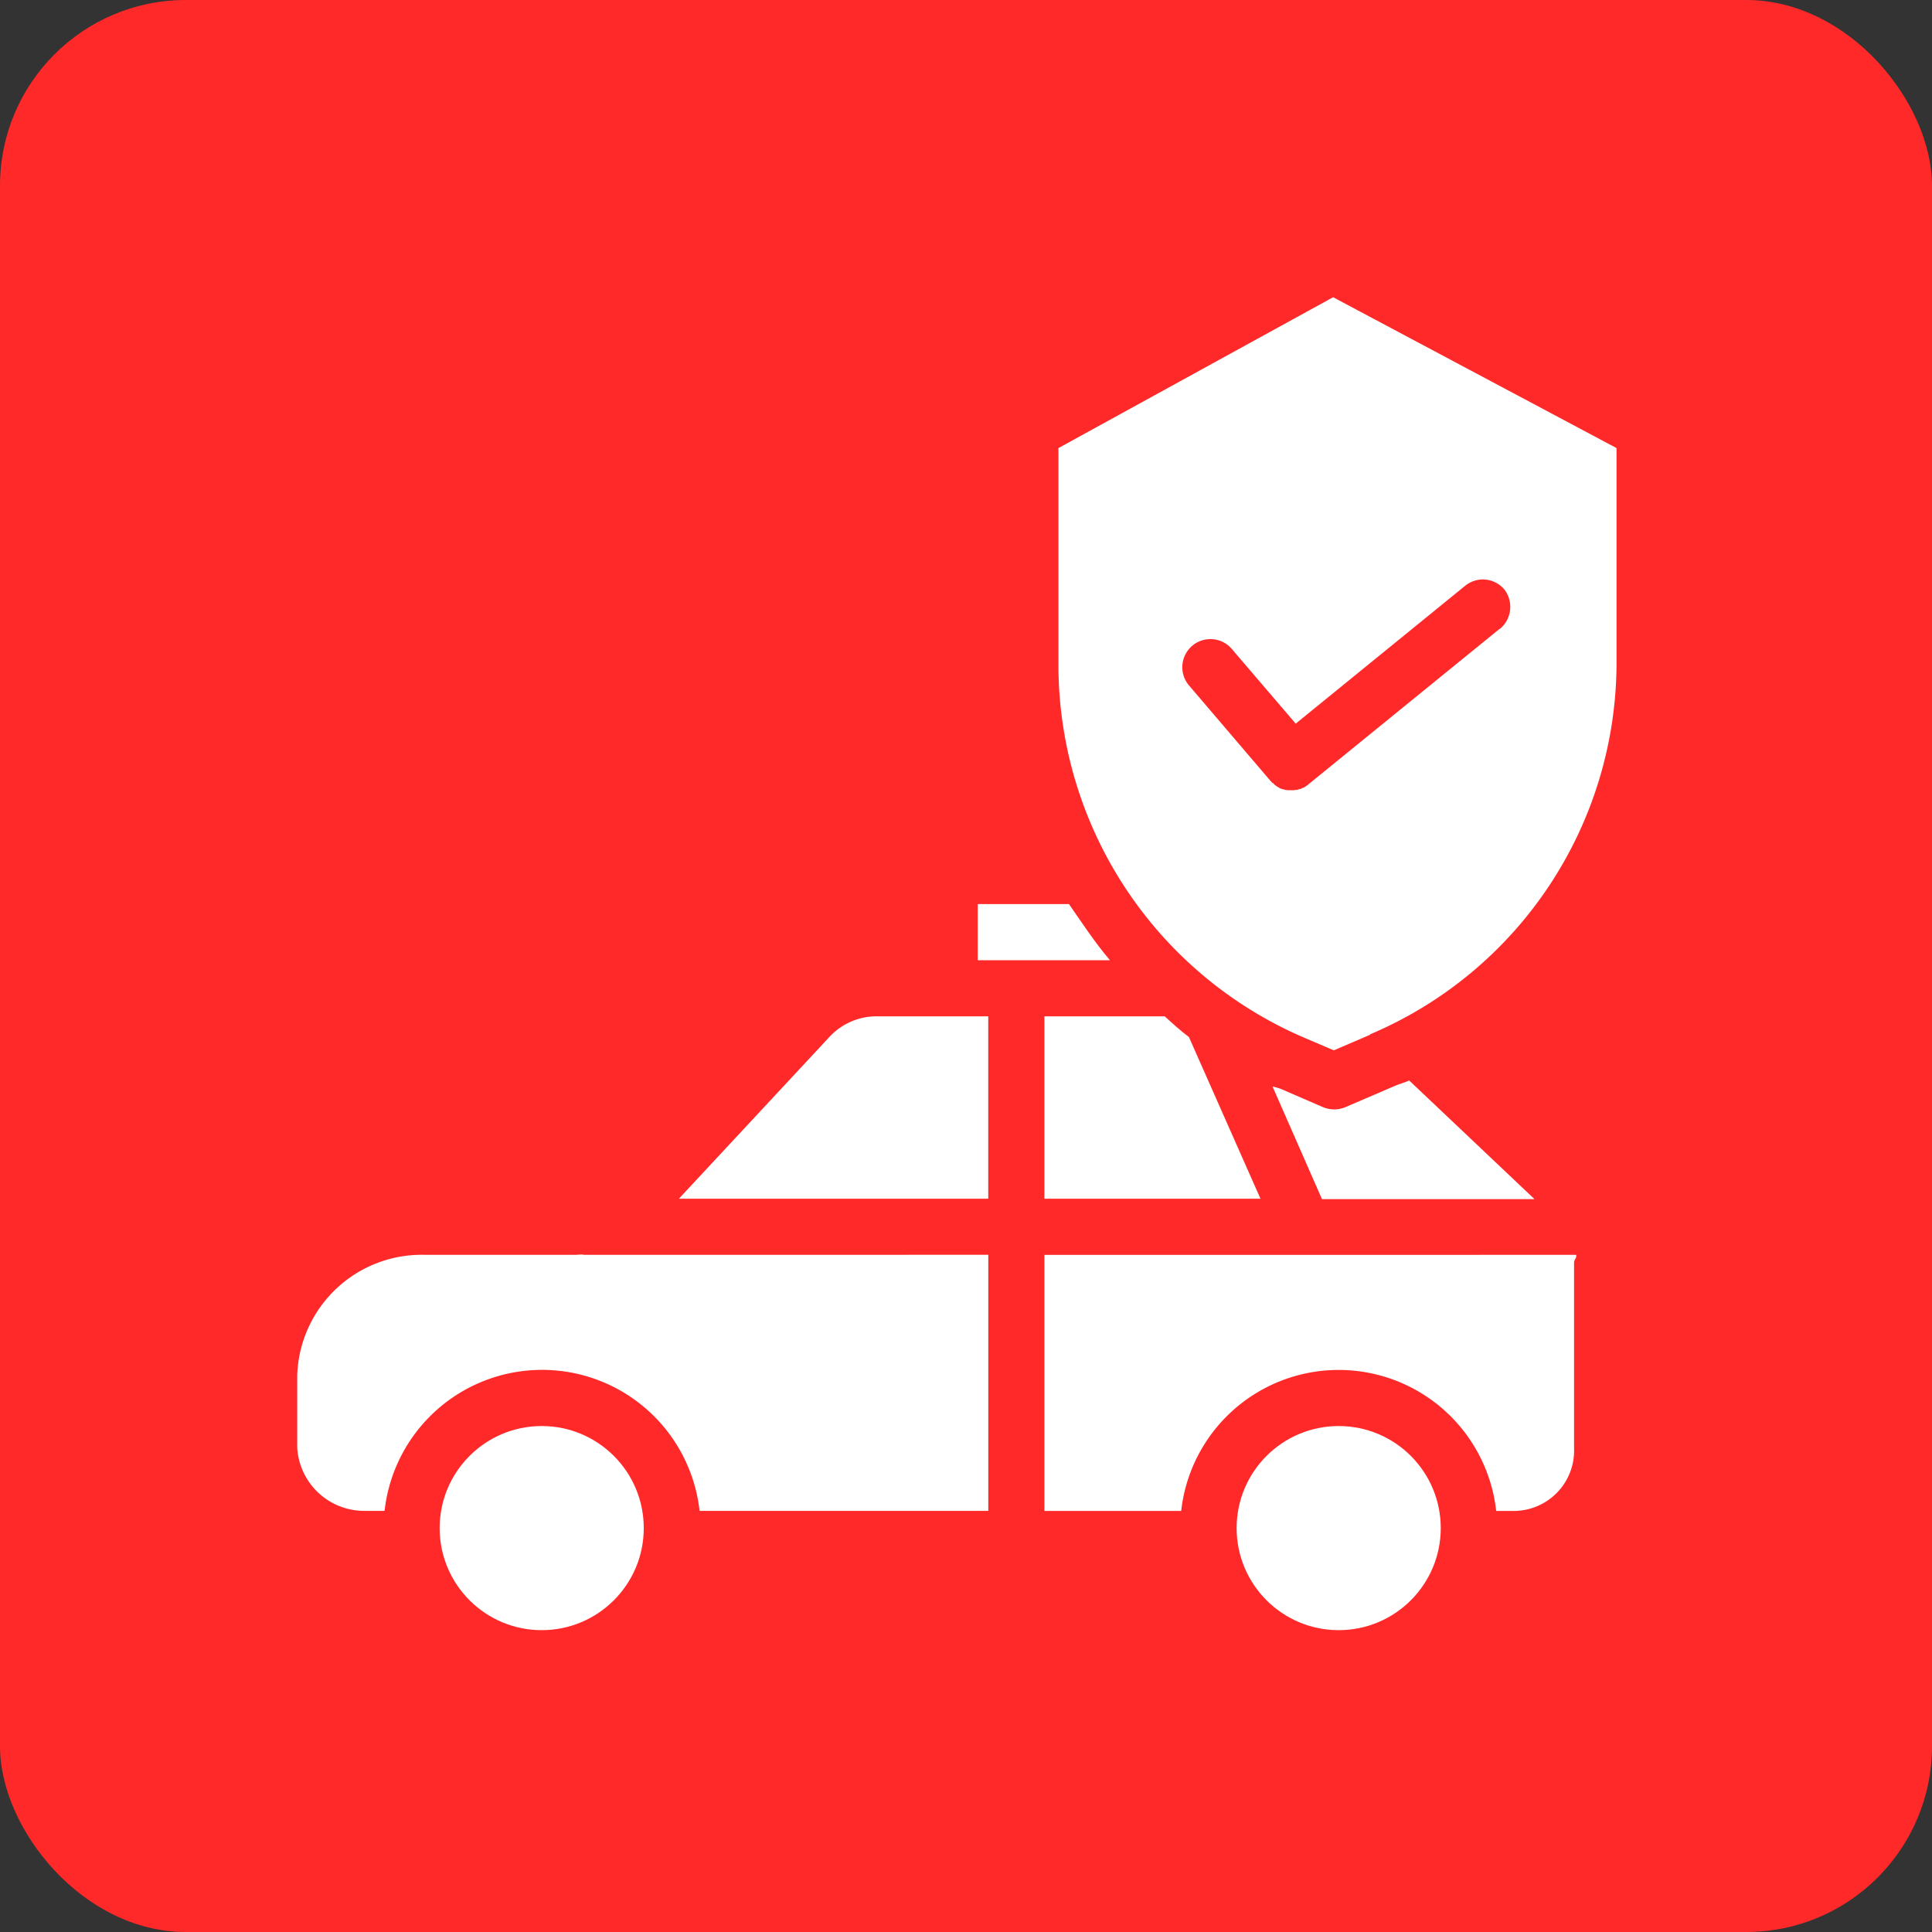 <svg xmlns="http://www.w3.org/2000/svg" xmlns:xlink="http://www.w3.org/1999/xlink" width="52" height="52" viewBox="0 0 52 52">
  <rect x="0" y="0" width="52" height="52" fill="#333333" stroke="none"/>
  <defs>
    <clipPath id="clip-Vehicle_and_Driver_Selection">
      <rect width="52" height="52"/>
    </clipPath>
  </defs>
  <g id="Vehicle_and_Driver_Selection" data-name="Vehicle and Driver Selection" clip-path="url(#clip-Vehicle_and_Driver_Selection)">
    <rect id="Rectangle_117" data-name="Rectangle 117" width="52" height="52" rx="5" fill="#ff2929"/>
    <g id="Group_2344" data-name="Group 2344" transform="translate(-59 -58)">
      <g id="Group_2335" data-name="Group 2335" transform="translate(67 91.765)">
        <path id="Path_1689" data-name="Path 1689" d="M74.666,338.9c-.066,0-.132.009-.189.009H70.446A3.352,3.352,0,0,0,67,342.148V344.1a1.805,1.805,0,0,0,1.813,1.7h.538a4.265,4.265,0,0,1,8.478,0H85.6v-6.892H74.761A.354.354,0,0,1,74.666,338.9Z" transform="translate(-67 -338.9)" fill="#fff"/>
      </g>
      <g id="Group_2336" data-name="Group 2336" transform="translate(77.272 85.355)">
        <path id="Path_1690" data-name="Path 1690" d="M179.841,271.566l-4.041,4.343h8.327V271h-3.05A1.728,1.728,0,0,0,179.841,271.566Z" transform="translate(-175.8 -271)" fill="#fff"/>
      </g>
      <g id="Group_2337" data-name="Group 2337" transform="translate(85.316 82.333)">
        <path id="Path_1691" data-name="Path 1691" d="M263.455,239H261v1.511h3.559C264.153,240.039,263.785,239.472,263.455,239Z" transform="translate(-261 -239)" fill="#fff"/>
      </g>
      <g id="Group_2338" data-name="Group 2338" transform="translate(87.11 85.355)">
        <path id="Path_1692" data-name="Path 1692" d="M285.816,275.909l-1.926-4.352c-.227-.17-.444-.368-.651-.557H280v4.909Z" transform="translate(-280 -271)" fill="#fff"/>
      </g>
      <g id="Group_2339" data-name="Group 2339" transform="translate(70.833 96.382)">
        <circle id="Ellipse_330" data-name="Ellipse 330" cx="2.747" cy="2.747" r="2.747" transform="translate(0)" fill="#fff"/>
      </g>
      <g id="Group_2340" data-name="Group 2340" transform="translate(93.247 87.082)">
        <path id="Path_1693" data-name="Path 1693" d="M352.043,292.482l-3.361-3.182c-.151.066-.293.1-.444.17l-1.275.548a.788.788,0,0,1-.6,0l-1.133-.491a2.049,2.049,0,0,0-.227-.066l1.331,3.031h5.712Z" transform="translate(-345 -289.3)" fill="#fff"/>
      </g>
      <g id="Group_2341" data-name="Group 2341" transform="translate(87.488 66)">
        <path id="Path_1694" data-name="Path 1694" d="M291.393,66,284,70.06v5.872a10.924,10.924,0,0,0,6.571,9.979l.84.359.991-.425h-.028a10.869,10.869,0,0,0,6.647-10.036V70.06Zm4.485,8.922L290.741,79.1c-.009.009-.019.009-.019.019s-.019.009-.028.019-.019.009-.028.019-.019.009-.028.019-.019.009-.028.019-.019.009-.028.009-.028.009-.038.019-.019.009-.028.009-.028.009-.038.009a.033.033,0,0,0-.019.009c-.009,0-.028.009-.038.009H290.4a.085.085,0,0,0-.047.009h-.189c-.019,0-.038-.009-.057-.009s-.019-.009-.028-.009a.412.412,0,0,1-.047-.009c-.009,0-.019-.009-.028-.009s-.028-.009-.047-.019-.019-.009-.028-.019-.028-.009-.038-.019-.019-.009-.028-.019-.028-.019-.038-.028L289.8,79.1a.13.13,0,0,0-.038-.028c-.019-.009-.019-.019-.028-.028l-.028-.028-2.2-2.577a.757.757,0,0,1,1.152-.982l1.728,2.02,4.56-3.71a.754.754,0,0,1,1.067.113.77.77,0,0,1-.132,1.048Z" transform="translate(-284 -66)" fill="#fff"/>
      </g>
      <g id="Group_2342" data-name="Group 2342" transform="translate(92.284 96.382)">
        <circle id="Ellipse_331" data-name="Ellipse 331" cx="2.747" cy="2.747" r="2.747" transform="translate(0)" fill="#fff"/>
      </g>
      <g id="Group_2343" data-name="Group 2343" transform="translate(87.11 91.775)">
        <path id="Path_1695" data-name="Path 1695" d="M286.987,339H280v6.892h3.682a4.265,4.265,0,0,1,8.478,0h.491a1.626,1.626,0,0,0,1.605-1.7v-4.976c0-.1.076-.123.057-.217Z" transform="translate(-280 -339)" fill="#fff"/>
      </g>
    </g>
  </g>
</svg>
